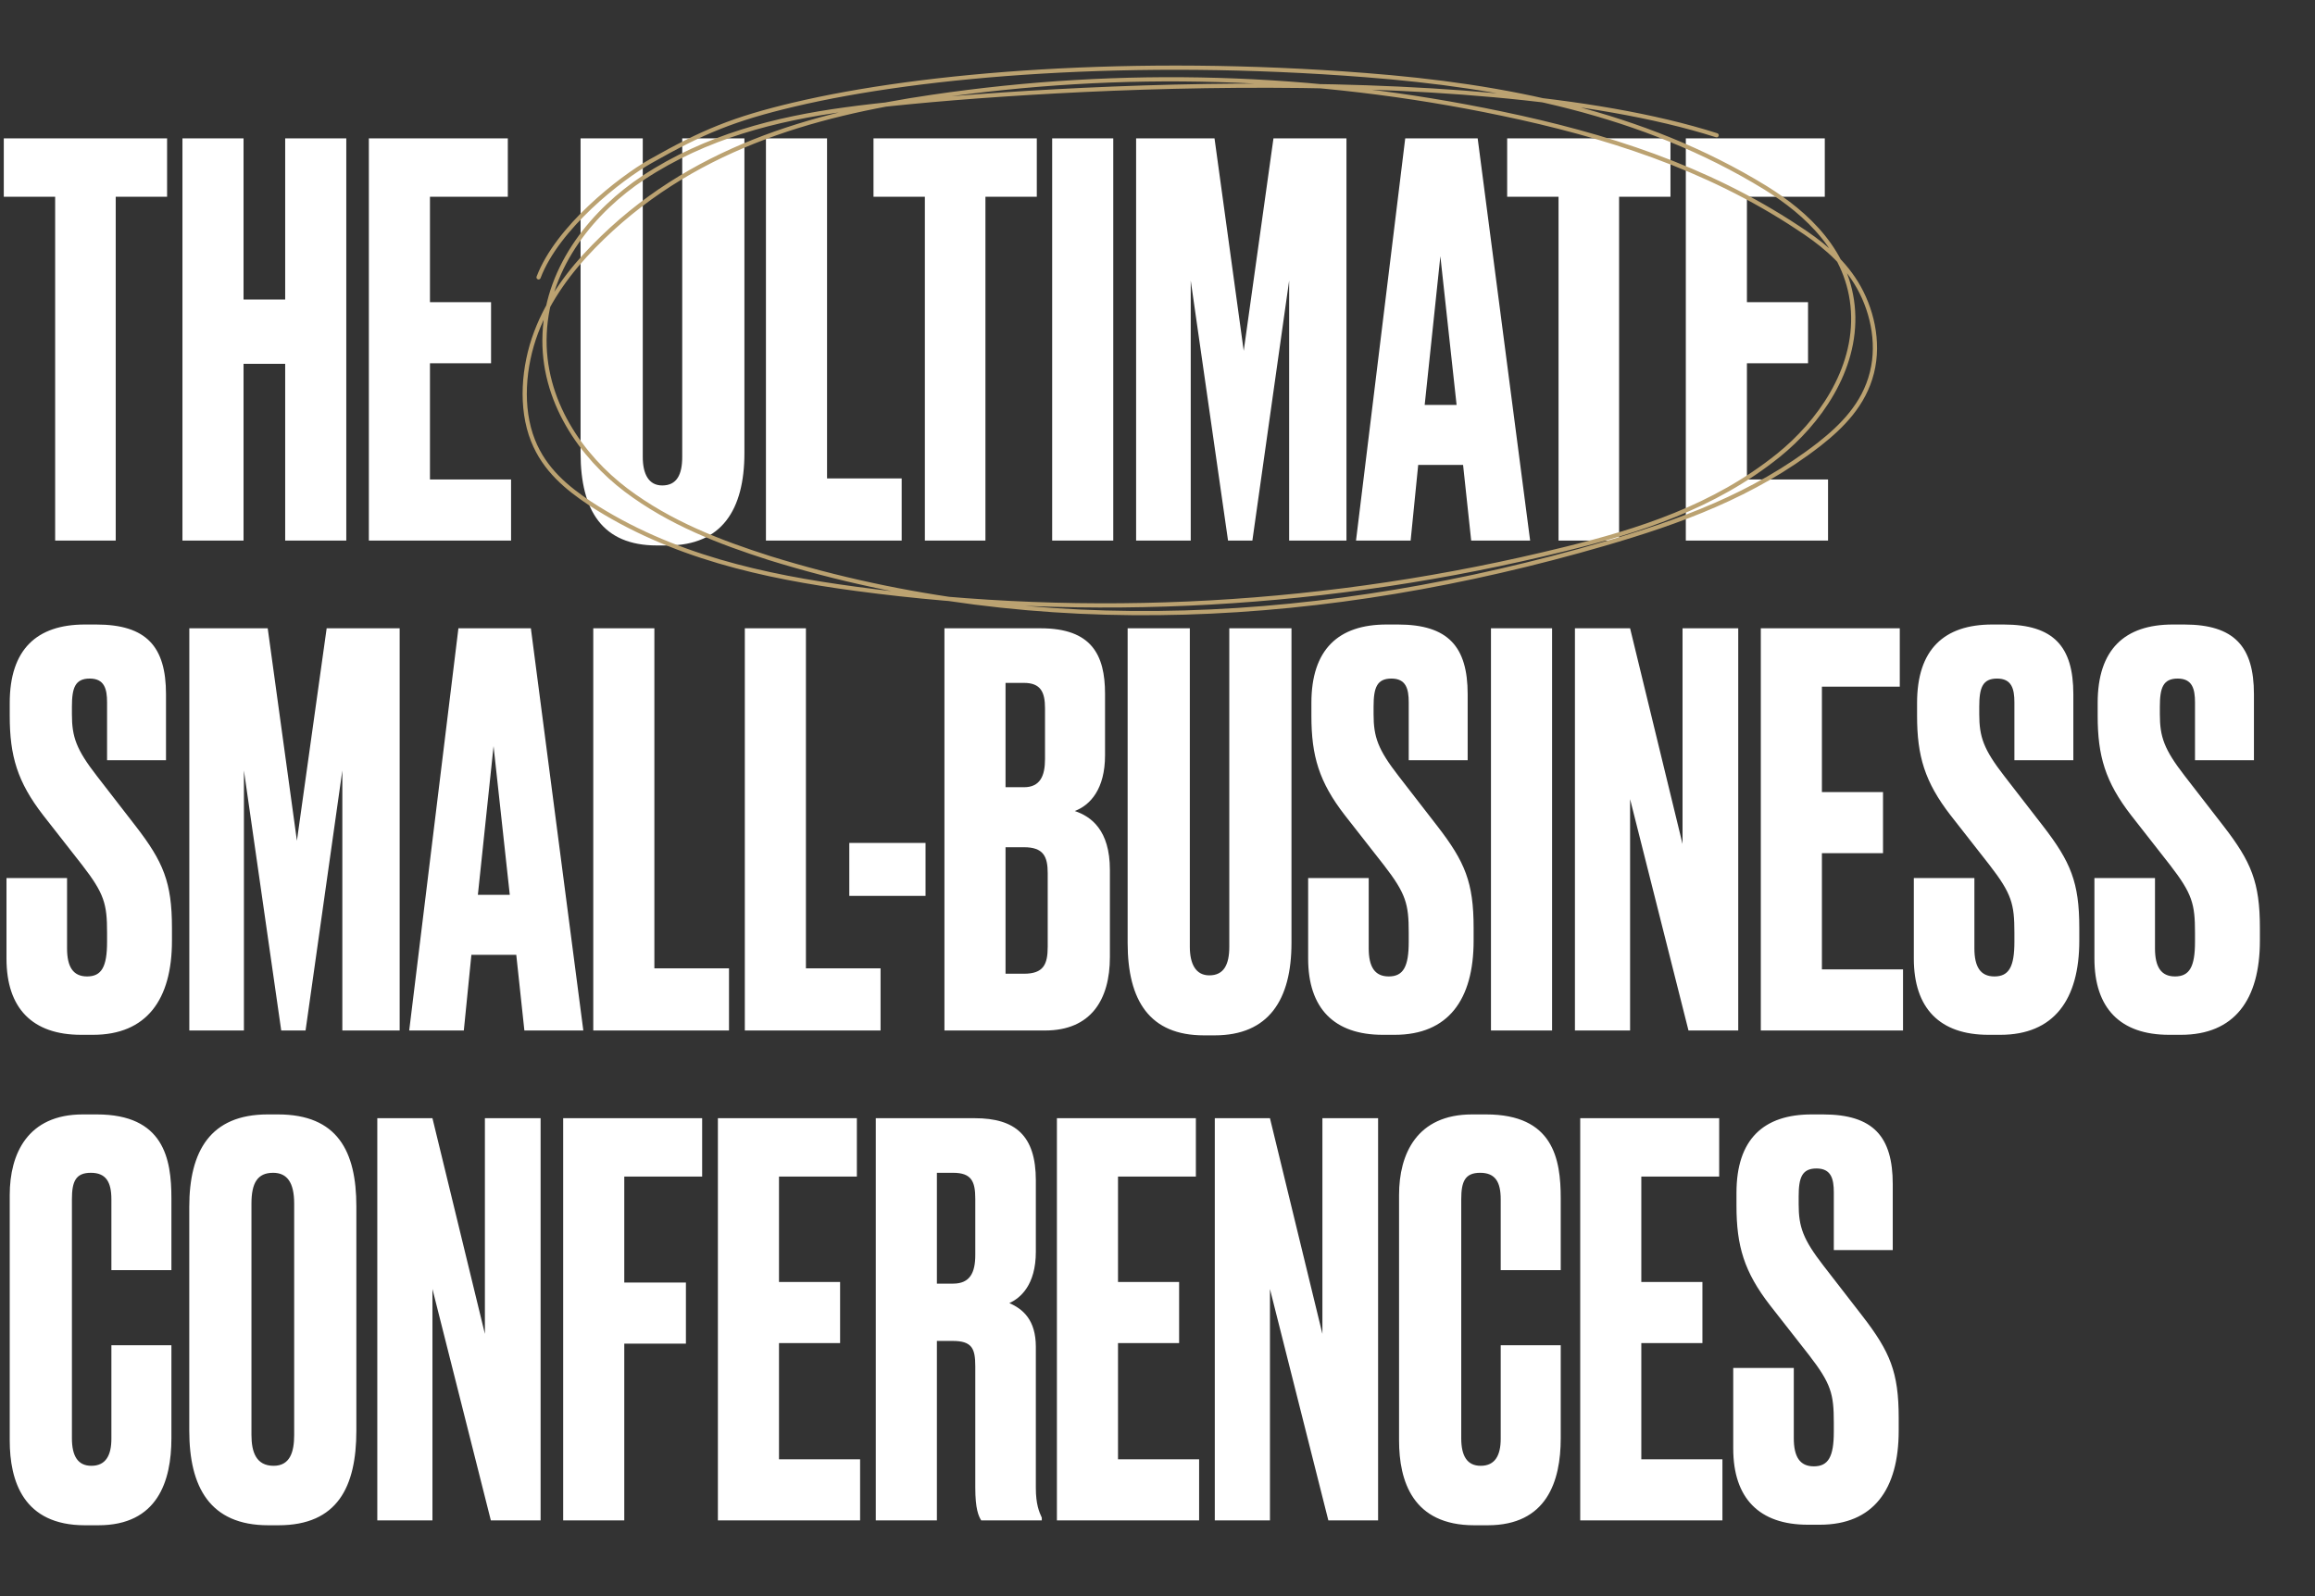 <svg width="274" height="189" viewBox="0 0 274 189" fill="none" xmlns="http://www.w3.org/2000/svg">
<rect x="0" y="0" width="274" height="189" fill="#333333" stroke="none"/>
<path d="M0.448 16.384H19.776V23.296H13.696V64H6.528V23.296H0.448V16.384ZM28.826 43.072V64H21.594V16.384H28.826V35.456H33.754V16.384H40.986V64H33.754V43.072H28.826ZM43.657 16.384H60.105V23.296H50.889V35.776H58.12V43.008H50.889V56.768H60.489V64H43.657V16.384ZM68.716 53.632V16.384H76.076V54.08C76.076 56.128 76.78 57.472 78.38 57.472C80.108 57.472 80.748 56.192 80.748 54.08V16.384H88.108V53.632C88.108 60.352 85.42 64.576 79.02 64.576H77.74C71.34 64.576 68.716 60.48 68.716 53.632ZM90.656 16.384H97.888V56.64H106.721V64H90.656V16.384ZM103.386 16.384H122.714V23.296H116.634V64H109.466V23.296H103.386V16.384ZM131.764 16.384V64H124.532V16.384H131.764ZM134.469 64V16.384H143.749L147.205 41.536L150.725 16.384H159.365V64H152.581V33.216L148.229 64H145.349L140.933 33.216V64H134.469ZM174.128 64L173.168 55.04H167.856L166.96 64H160.495L166.32 16.384H174.896L181.104 64H174.128ZM170.48 30.336L168.624 47.936H172.4L170.48 30.336ZM178.386 16.384H197.714V23.296H191.634V64H184.466V23.296H178.386V16.384ZM199.532 16.384H215.98V23.296H206.764V35.776H213.996V43.008H206.764V56.768H216.364V64H199.532V16.384ZM10.048 73.936H11.392C17.344 73.936 19.648 76.56 19.648 82.192V90H12.672V83.152C12.672 81.552 12.352 80.336 10.624 80.336C8.896 80.336 8.512 81.424 8.512 83.664V84.56C8.512 87.248 9.024 88.72 11.456 91.856L16.064 97.808C19.328 102.032 20.352 104.464 20.352 109.84V111.376C20.352 118.352 17.344 122.512 11.008 122.512H9.6C3.84 122.512 0.768 119.376 0.768 113.488V103.952H7.936V112.272C7.936 114.448 8.64 115.6 10.304 115.6C12.032 115.6 12.672 114.448 12.672 111.504V110.416C12.672 107.024 12.352 105.808 9.728 102.416L5.12 96.528C2.048 92.56 1.152 89.488 1.152 84.752V83.216C1.152 76.88 4.352 73.936 10.048 73.936ZM22.407 122V74.384H31.686L35.142 99.536L38.663 74.384H47.303V122H40.519V91.216L36.166 122H33.286L28.87 91.216V122H22.407ZM62.065 122L61.105 113.04H55.793L54.897 122H48.433L54.257 74.384H62.833L69.041 122H62.065ZM58.417 88.336L56.561 105.936H60.337L58.417 88.336ZM70.219 74.384H77.451V114.64H86.283V122H70.219V74.384ZM88.156 74.384H95.388V114.64H104.221V122H88.156V74.384ZM100.521 99.792H109.545V106.064H100.521V99.792ZM111.782 122V74.384H123.174C129.19 74.384 130.79 77.52 130.79 82.128V89.424C130.79 93.392 129.062 95.312 127.206 96.016C129.126 96.656 131.366 98.256 131.366 102.992V113.296C131.366 118.352 129.126 122 123.686 122H111.782ZM121.19 100.304H119.014V115.28H121.19C123.494 115.28 124.006 114.192 124.006 112.08V103.376C124.006 101.392 123.494 100.304 121.19 100.304ZM121.19 80.848H119.014V93.2H121.19C123.11 93.2 123.686 91.856 123.686 89.872V83.856C123.686 81.936 123.174 80.848 121.19 80.848ZM133.466 111.632V74.384H140.826V112.08C140.826 114.128 141.53 115.472 143.13 115.472C144.858 115.472 145.498 114.192 145.498 112.08V74.384H152.858V111.632C152.858 118.352 150.17 122.576 143.77 122.576H142.49C136.09 122.576 133.466 118.48 133.466 111.632ZM164.111 73.936H165.455C171.407 73.936 173.711 76.56 173.711 82.192V90H166.735V83.152C166.735 81.552 166.415 80.336 164.687 80.336C162.959 80.336 162.575 81.424 162.575 83.664V84.56C162.575 87.248 163.087 88.72 165.519 91.856L170.127 97.808C173.391 102.032 174.415 104.464 174.415 109.84V111.376C174.415 118.352 171.407 122.512 165.071 122.512H163.663C157.903 122.512 154.831 119.376 154.831 113.488V103.952H161.999V112.272C161.999 114.448 162.703 115.6 164.367 115.6C166.095 115.6 166.735 114.448 166.735 111.504V110.416C166.735 107.024 166.415 105.808 163.791 102.416L159.183 96.528C156.111 92.56 155.215 89.488 155.215 84.752V83.216C155.215 76.88 158.415 73.936 164.111 73.936ZM183.701 74.384V122H176.469V74.384H183.701ZM186.407 74.384H192.935L199.143 99.92V74.384H205.735V122H199.847L192.935 94.608V122H186.407V74.384ZM208.407 74.384H224.855V81.296H215.639V93.776H222.871V101.008H215.639V114.768H225.239V122H208.407V74.384ZM235.798 73.936H237.142C243.094 73.936 245.398 76.56 245.398 82.192V90H238.422V83.152C238.422 81.552 238.102 80.336 236.374 80.336C234.646 80.336 234.262 81.424 234.262 83.664V84.56C234.262 87.248 234.774 88.72 237.206 91.856L241.814 97.808C245.078 102.032 246.102 104.464 246.102 109.84V111.376C246.102 118.352 243.094 122.512 236.758 122.512H235.35C229.59 122.512 226.518 119.376 226.518 113.488V103.952H233.686V112.272C233.686 114.448 234.39 115.6 236.054 115.6C237.782 115.6 238.422 114.448 238.422 111.504V110.416C238.422 107.024 238.102 105.808 235.478 102.416L230.87 96.528C227.798 92.56 226.902 89.488 226.902 84.752V83.216C226.902 76.88 230.102 73.936 235.798 73.936ZM257.173 73.936H258.517C264.469 73.936 266.773 76.56 266.773 82.192V90H259.797V83.152C259.797 81.552 259.477 80.336 257.749 80.336C256.021 80.336 255.637 81.424 255.637 83.664V84.56C255.637 87.248 256.149 88.72 258.581 91.856L263.189 97.808C266.453 102.032 267.477 104.464 267.477 109.84V111.376C267.477 118.352 264.469 122.512 258.133 122.512H256.725C250.965 122.512 247.893 119.376 247.893 113.488V103.952H255.061V112.272C255.061 114.448 255.765 115.6 257.429 115.6C259.157 115.6 259.797 114.448 259.797 111.504V110.416C259.797 107.024 259.477 105.808 256.853 102.416L252.245 96.528C249.173 92.56 248.277 89.488 248.277 84.752V83.216C248.277 76.88 251.477 73.936 257.173 73.936ZM13.184 170.336V159.264H20.288V170.272C20.288 175.392 18.624 180.576 11.648 180.576H10.048C2.752 180.576 1.152 175.328 1.152 170.528V141.472C1.152 136.608 3.264 131.936 9.792 131.936H11.456C19.392 131.936 20.288 137.184 20.288 141.856V150.368H13.184V141.984C13.184 139.936 12.544 138.848 10.752 138.848C8.96 138.848 8.512 139.872 8.512 141.984V170.272C8.512 172.384 9.216 173.536 10.816 173.536C12.544 173.536 13.184 172.256 13.184 170.336ZM42.178 142.816V169.376C42.178 176.032 39.938 180.576 32.962 180.576H31.746C24.834 180.576 22.402 176.032 22.402 169.376V142.88C22.402 136.288 24.898 131.936 31.682 131.936H32.898C39.938 131.936 42.178 136.288 42.178 142.816ZM34.818 169.888V142.496C34.818 140 33.986 138.848 32.322 138.848C30.466 138.848 29.762 140.064 29.762 142.496V169.888C29.762 171.936 30.338 173.536 32.386 173.536C34.306 173.536 34.818 171.936 34.818 169.888ZM44.657 132.384H51.184L57.392 157.92V132.384H63.984V180H58.096L51.184 152.608V180H44.657V132.384ZM66.656 180V132.384H83.105V139.296H73.888V151.84H81.184V159.072H73.888V180H66.656ZM84.969 132.384H101.417V139.296H92.201V151.776H99.433V159.008H92.201V172.768H101.801V180H84.969V132.384ZM110.889 138.848V151.968H112.809C114.793 151.968 115.433 150.688 115.433 148.576V141.92C115.433 139.872 114.985 138.848 112.809 138.848H110.889ZM110.889 158.752V180H103.657V132.384H115.369C120.169 132.384 122.601 134.432 122.601 139.744V148.192C122.601 152.16 120.745 153.696 119.465 154.272C121.065 154.976 122.601 156.256 122.601 159.456V176.16C122.601 178.08 122.985 178.976 123.305 179.68V180H116.137C115.817 179.488 115.433 178.656 115.433 176.096V161.76C115.433 159.648 115.049 158.752 112.745 158.752H110.889ZM125.094 132.384H141.542V139.296H132.326V151.776H139.558V159.008H132.326V172.768H141.926V180H125.094V132.384ZM143.782 132.384H150.31L156.518 157.92V132.384H163.11V180H157.222L150.31 152.608V180H143.782V132.384ZM177.622 170.336V159.264H184.726V170.272C184.726 175.392 183.062 180.576 176.086 180.576H174.486C167.19 180.576 165.59 175.328 165.59 170.528V141.472C165.59 136.608 167.702 131.936 174.23 131.936H175.894C183.83 131.936 184.726 137.184 184.726 141.856V150.368H177.622V141.984C177.622 139.936 176.982 138.848 175.19 138.848C173.398 138.848 172.95 139.872 172.95 141.984V170.272C172.95 172.384 173.654 173.536 175.254 173.536C176.982 173.536 177.622 172.256 177.622 170.336ZM187.032 132.384H203.48V139.296H194.264V151.776H201.496V159.008H194.264V172.768H203.864V180H187.032V132.384ZM214.423 131.936H215.767C221.719 131.936 224.023 134.56 224.023 140.192V148H217.047V141.152C217.047 139.552 216.727 138.336 214.999 138.336C213.271 138.336 212.887 139.424 212.887 141.664V142.56C212.887 145.248 213.399 146.72 215.831 149.856L220.439 155.808C223.703 160.032 224.727 162.464 224.727 167.84V169.376C224.727 176.352 221.719 180.512 215.383 180.512H213.975C208.215 180.512 205.143 177.376 205.143 171.488V161.952H212.311V170.272C212.311 172.448 213.015 173.6 214.679 173.6C216.407 173.6 217.047 172.448 217.047 169.504V168.416C217.047 165.024 216.727 163.808 214.103 160.416L209.495 154.528C206.423 150.56 205.527 147.488 205.527 142.752V141.216C205.527 134.88 208.727 131.936 214.423 131.936Z" fill="white"/>
<path d="M203.176 16.013C173.772 6.622 115.717 10.787 100.055 12.954C91.865 14.067 83.594 16.137 76.137 21.044C70.419 24.835 64.812 31.344 64.463 39.501C64.099 47.477 68.906 54.085 74.095 58.015C79.315 61.949 85.205 64.193 91.094 66.076C123.073 76.005 157.156 73.892 189.879 64.379C198.689 61.813 207.549 58.65 215.353 52.568C217.978 50.502 220.618 47.896 221.558 44.123C222.493 40.409 221.497 36.412 219.697 33.49C217.897 30.569 215.333 28.606 212.775 26.945C201.936 19.767 189.88 15.978 177.717 13.444C155.59 8.803 132.846 8.143 110.293 11.472C96.191 13.53 81.547 17.589 70.234 29.214C67.518 31.994 64.971 35.33 63.452 39.356C61.932 43.381 61.549 48.285 63.083 52.147C64.463 55.635 67.135 57.788 69.806 59.579C79.448 65.873 90.414 68.245 101.272 69.706C129.028 73.439 157.42 71.867 185.204 65.007C193.948 62.857 202.839 60.058 210.494 53.903C215.222 50.089 219.751 43.85 219.321 36.83C218.891 29.81 213.789 25.225 208.955 22.227C194.388 13.289 177.934 10.151 161.6 8.89C134.236 6.755 109.327 8.742 93.971 12.381C86.833 14.072 83.188 15.585 76.997 19.094C73.381 21.136 65.976 26.948 63.746 32.834" stroke="#BBA271" stroke-width="0.5" stroke-miterlimit="10" stroke-linecap="round"/>
</svg>

